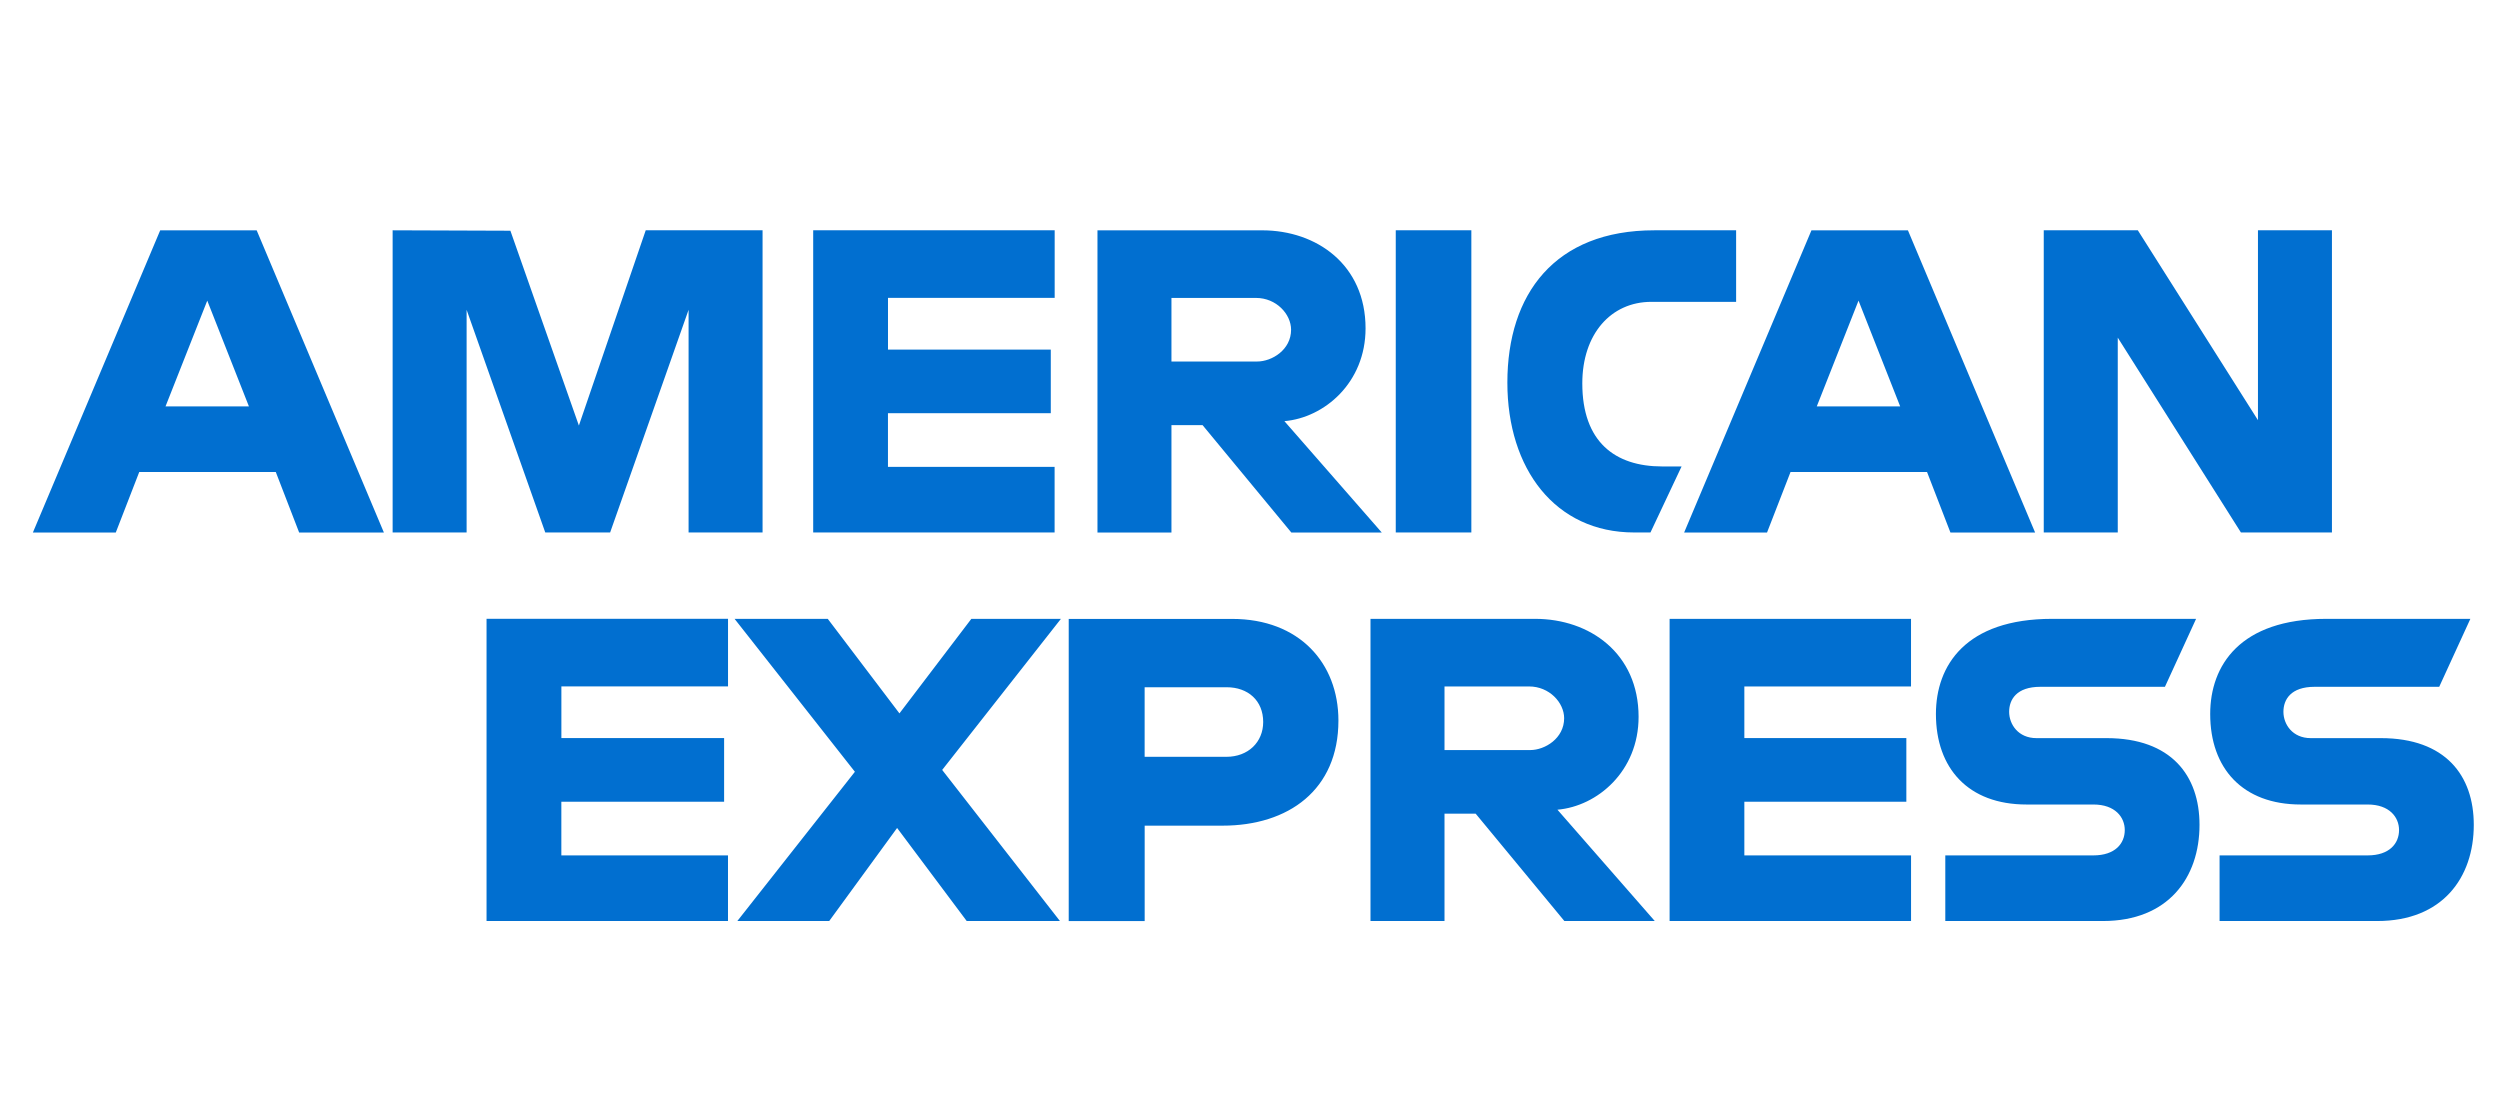 <?xml version="1.0" encoding="UTF-8"?>
<svg width="76px" height="34px" viewBox="0 0 76 34" version="1.1" xmlns="http://www.w3.org/2000/svg" xmlns:xlink="http://www.w3.org/1999/xlink">
    <title>amex</title>
    <g id="Page-1" stroke="none" stroke-width="1" fill="none" fill-rule="evenodd">
        <g id="Pricing" transform="translate(-677, -698)">
            <g id="visa-10" transform="translate(536, 633)">
                <g id="payment-methods" transform="translate(0, 65)">
                    <g id="amex" transform="translate(141, 0)">
                        <rect id="Rectangle-Copy-6" x="0" y="0" width="75" height="34"></rect>
                        <path d="M11.936,16.187 L11.936,7.001 L15.516,7.014 L17.598,12.937 L19.63,7.001 L23.182,7.001 L23.182,16.187 L20.933,16.187 L20.933,9.418 L18.548,16.187 L16.576,16.187 L14.185,9.418 L14.185,16.187 L11.936,16.187 L11.936,16.187 Z M4.87,7.002 L1,16.188 L3.52,16.188 L4.233,14.349 L8.384,14.349 L9.094,16.188 L11.67,16.188 L7.803,7.002 L4.87,7.002 L4.87,7.002 Z M6.301,9.14 L7.567,12.354 L5.032,12.354 L6.301,9.139 L6.301,9.14 Z M24.721,7 L24.721,16.187 L32.06,16.187 L32.06,14.192 L26.994,14.192 L26.994,12.561 L31.944,12.561 L31.944,10.627 L26.995,10.627 L26.995,9.056 L32.062,9.056 L32.062,7.001 L24.722,7.001 L24.721,7 Z M33.363,7.002 L33.363,16.188 L35.612,16.188 L35.612,12.925 L36.559,12.925 L39.256,16.188 L42.005,16.188 L39.046,12.803 C40.26,12.699 41.513,11.635 41.513,9.982 C41.513,8.049 40.027,7.002 38.369,7.002 L33.363,7.002 L33.363,7.002 Z M35.612,9.057 L38.183,9.057 C38.8,9.057 39.249,9.55 39.249,10.024 C39.249,10.634 38.668,10.99 38.217,10.99 L35.612,10.99 L35.612,9.057 L35.612,9.057 Z M42.431,16.187 L44.729,16.187 L44.729,7.001 L42.431,7.001 L42.431,16.187 L42.431,16.187 Z M50.174,16.187 L49.678,16.187 C47.279,16.187 45.824,14.257 45.824,11.631 C45.824,8.941 47.263,7.001 50.292,7.001 L52.778,7.001 L52.778,9.176 L50.201,9.176 C48.971,9.176 48.102,10.156 48.102,11.655 C48.102,13.433 49.096,14.18 50.529,14.18 L51.12,14.18 L50.174,16.187 Z M51.198,16.188 L55.068,7.002 L58.001,7.002 L61.867,16.188 L59.293,16.188 L58.582,14.349 L54.432,14.349 L53.718,16.188 L51.198,16.188 L51.198,16.188 Z M57.765,12.354 L56.499,9.139 L55.23,12.354 L57.765,12.354 Z M62.13,16.187 L62.13,7.001 L64.99,7.001 L68.642,12.773 L68.642,7.001 L70.891,7.001 L70.891,16.187 L68.124,16.187 L64.38,10.264 L64.38,16.187 L62.13,16.187 L62.13,16.187 Z M14.791,18.813 L14.791,27.999 L22.131,27.999 L22.131,26.004 L17.065,26.004 L17.065,24.373 L22.013,24.373 L22.013,22.438 L17.066,22.438 L17.066,20.867 L22.132,20.867 L22.132,18.812 L14.792,18.812 L14.791,18.813 Z M50.756,27.999 L50.756,18.813 L58.095,18.813 L58.095,20.868 L53.028,20.868 L53.028,22.438 L57.953,22.438 L57.953,24.373 L53.028,24.373 L53.028,26.004 L58.096,26.004 L58.096,27.999 L50.755,27.999 L50.756,27.999 Z M25.989,23.462 L22.415,27.999 L25.208,27.999 L27.272,25.17 L29.388,27.999 L32.222,27.999 L28.642,23.406 L32.252,18.813 L29.529,18.813 L27.343,21.687 L25.164,18.813 L22.331,18.813 L25.989,23.462 L25.989,23.462 Z M32.489,18.815 L32.489,28 L34.798,28 L34.798,25.1 L37.165,25.1 C39.168,25.1 40.688,24.014 40.688,21.904 C40.688,20.156 39.496,18.815 37.458,18.815 L32.489,18.815 L32.489,18.815 Z M34.798,20.892 L37.29,20.892 C37.939,20.892 38.401,21.297 38.401,21.949 C38.401,22.563 37.941,23.007 37.284,23.007 L34.797,23.007 L34.797,20.891 L34.798,20.892 Z M41.663,27.998 L41.663,18.813 L46.669,18.813 C48.327,18.813 49.813,19.86 49.813,21.793 C49.813,23.446 48.561,24.51 47.346,24.615 L50.305,27.999 L47.557,27.999 L44.86,24.735 L43.913,24.735 L43.913,27.999 L41.664,27.999 L41.663,27.998 Z M46.484,20.868 L43.913,20.868 L43.913,22.802 L46.518,22.802 C46.968,22.802 47.55,22.445 47.55,21.834 C47.55,21.36 47.1,20.868 46.484,20.868 Z M59.137,27.999 L59.137,26.004 L63.639,26.004 C64.305,26.004 64.593,25.638 64.593,25.234 C64.593,24.848 64.306,24.457 63.639,24.457 L61.604,24.457 C59.836,24.457 58.852,23.358 58.852,21.706 C58.852,20.233 59.753,18.813 62.381,18.813 L66.761,18.813 L65.814,20.879 L62.026,20.879 C61.301,20.879 61.078,21.268 61.078,21.639 C61.078,22.019 61.354,22.439 61.907,22.439 L64.038,22.439 C66.009,22.439 66.865,23.581 66.865,25.075 C66.865,26.683 65.911,27.999 63.931,27.999 L59.137,27.999 L59.137,27.999 Z M67.475,27.999 L67.475,26.004 L71.977,26.004 C72.643,26.004 72.931,25.638 72.931,25.234 C72.931,24.848 72.644,24.457 71.977,24.457 L69.942,24.457 C68.174,24.457 67.19,23.358 67.19,21.706 C67.19,20.233 68.091,18.813 70.719,18.813 L75.099,18.813 L74.152,20.879 L70.364,20.879 C69.639,20.879 69.416,21.268 69.416,21.639 C69.416,22.019 69.692,22.439 70.245,22.439 L72.376,22.439 C74.347,22.439 75.203,23.581 75.203,25.075 C75.203,26.683 74.249,27.999 72.269,27.999 L67.475,27.999 L67.475,27.999 Z" id="Shape" fill="#016FD0"></path>
                    </g>
                </g>
            </g>
        </g>
    </g>
</svg>